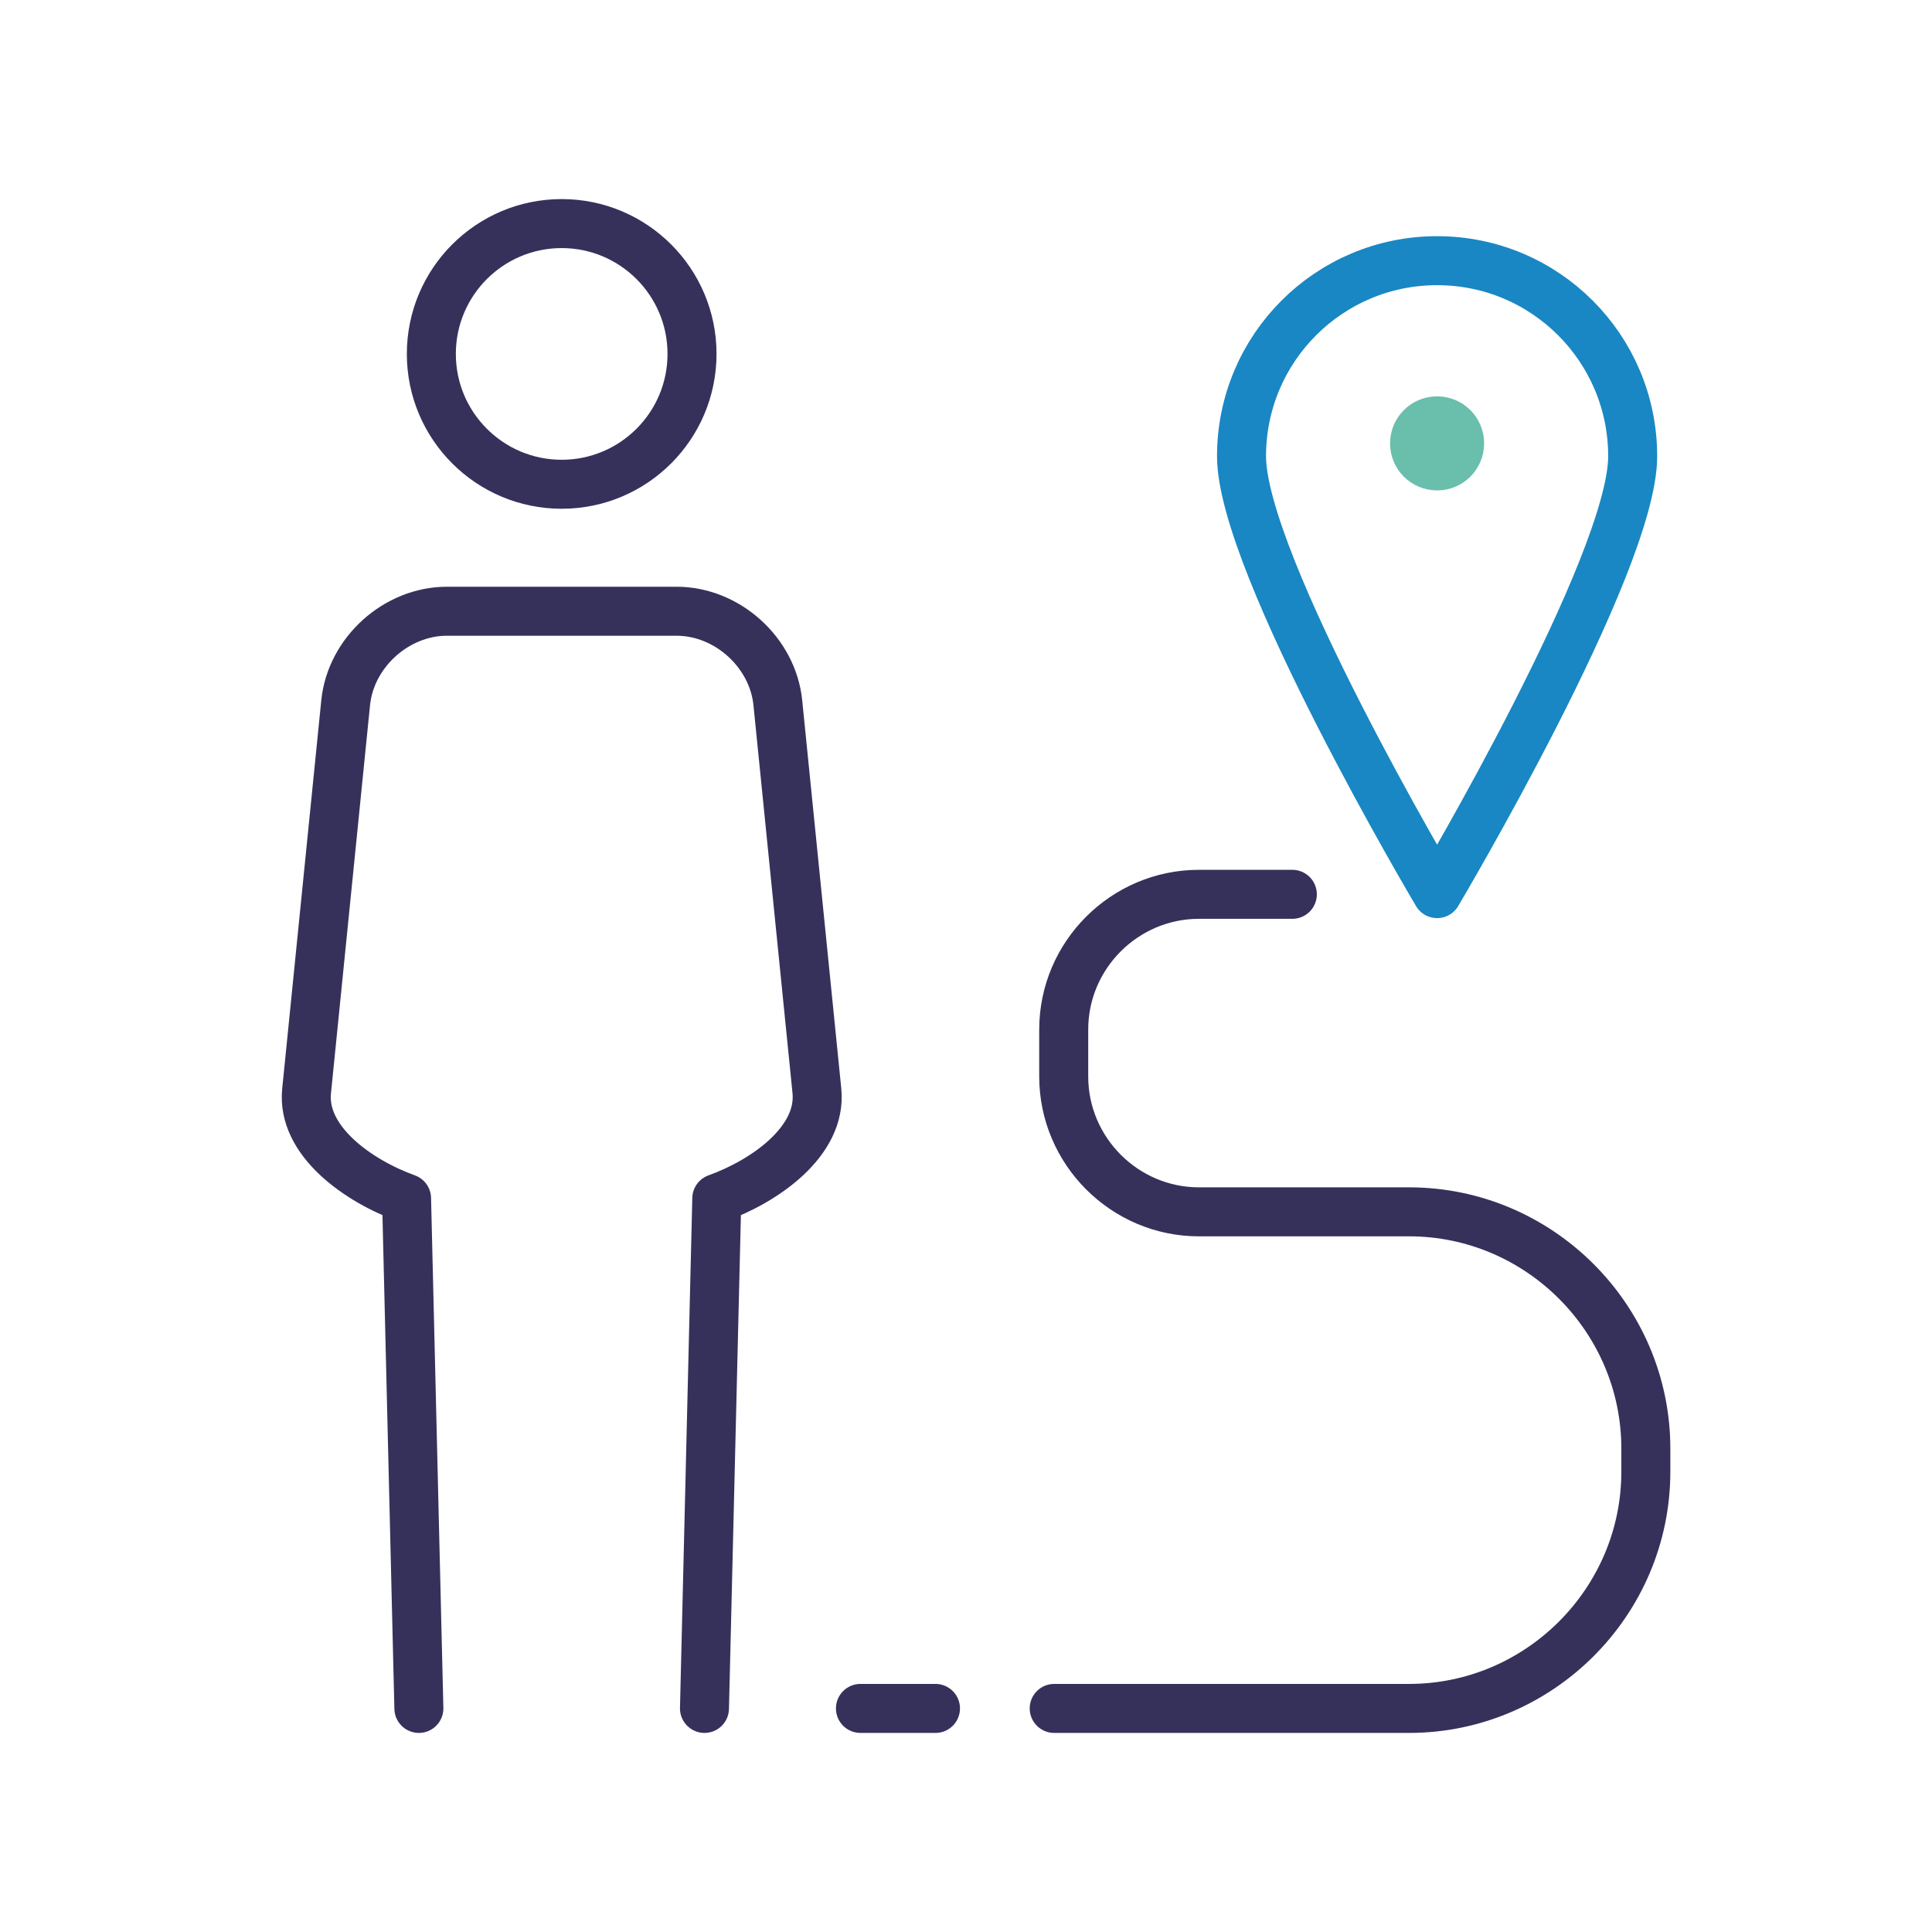 <?xml version="1.0" encoding="UTF-8"?><svg id="Calque_1" xmlns="http://www.w3.org/2000/svg" viewBox="0 0 138 138"><defs><style>.cls-1{fill:#69bfab;stroke:#69bfab;}.cls-1,.cls-2,.cls-3{stroke-linecap:round;stroke-linejoin:round;stroke-width:3.5px;}.cls-2{stroke:#36315b;}.cls-2,.cls-3{fill:none;}.cls-3{stroke:#1987c3;}</style></defs><path class="cls-2" d="m40.12,15.97c-5.14,0-9.31,4.17-9.31,9.31s4.17,9.31,9.31,9.31,9.31-4.17,9.31-9.31-4.17-9.31-9.31-9.31Z"/><path class="cls-2" d="m29.92,122.03l-.88-36.43c-3.42-1.23-7.51-4.09-7.14-7.68l2.79-27.72c.36-3.6,3.62-6.54,7.23-6.54h16.41c3.61,0,6.87,2.94,7.23,6.54l2.79,27.72c.36,3.6-3.72,6.45-7.15,7.68l-.88,36.43"/><path class="cls-2" d="m75.3,122.03h25.35c9.3,0,16.91-7.61,16.91-16.91v-1.65c0-9.3-7.61-16.91-16.91-16.91h-15.01c-5.31,0-9.66-4.35-9.66-9.67v-3.35c0-5.32,4.35-9.66,9.66-9.66h6.67"/><line class="cls-2" x1="61.46" y1="122.03" x2="66.82" y2="122.03"/><path class="cls-3" d="m88.68,32.59c0,7.71,13.97,31.24,13.97,31.24,0,0,13.97-23.52,13.97-31.24s-6.25-13.97-13.97-13.97-13.97,6.25-13.97,13.97Z"/><path class="cls-1" d="m101.04,31.67c0,.89.72,1.61,1.61,1.61s1.61-.72,1.61-1.61-.72-1.61-1.61-1.61-1.61.72-1.61,1.61Z"/></svg>
